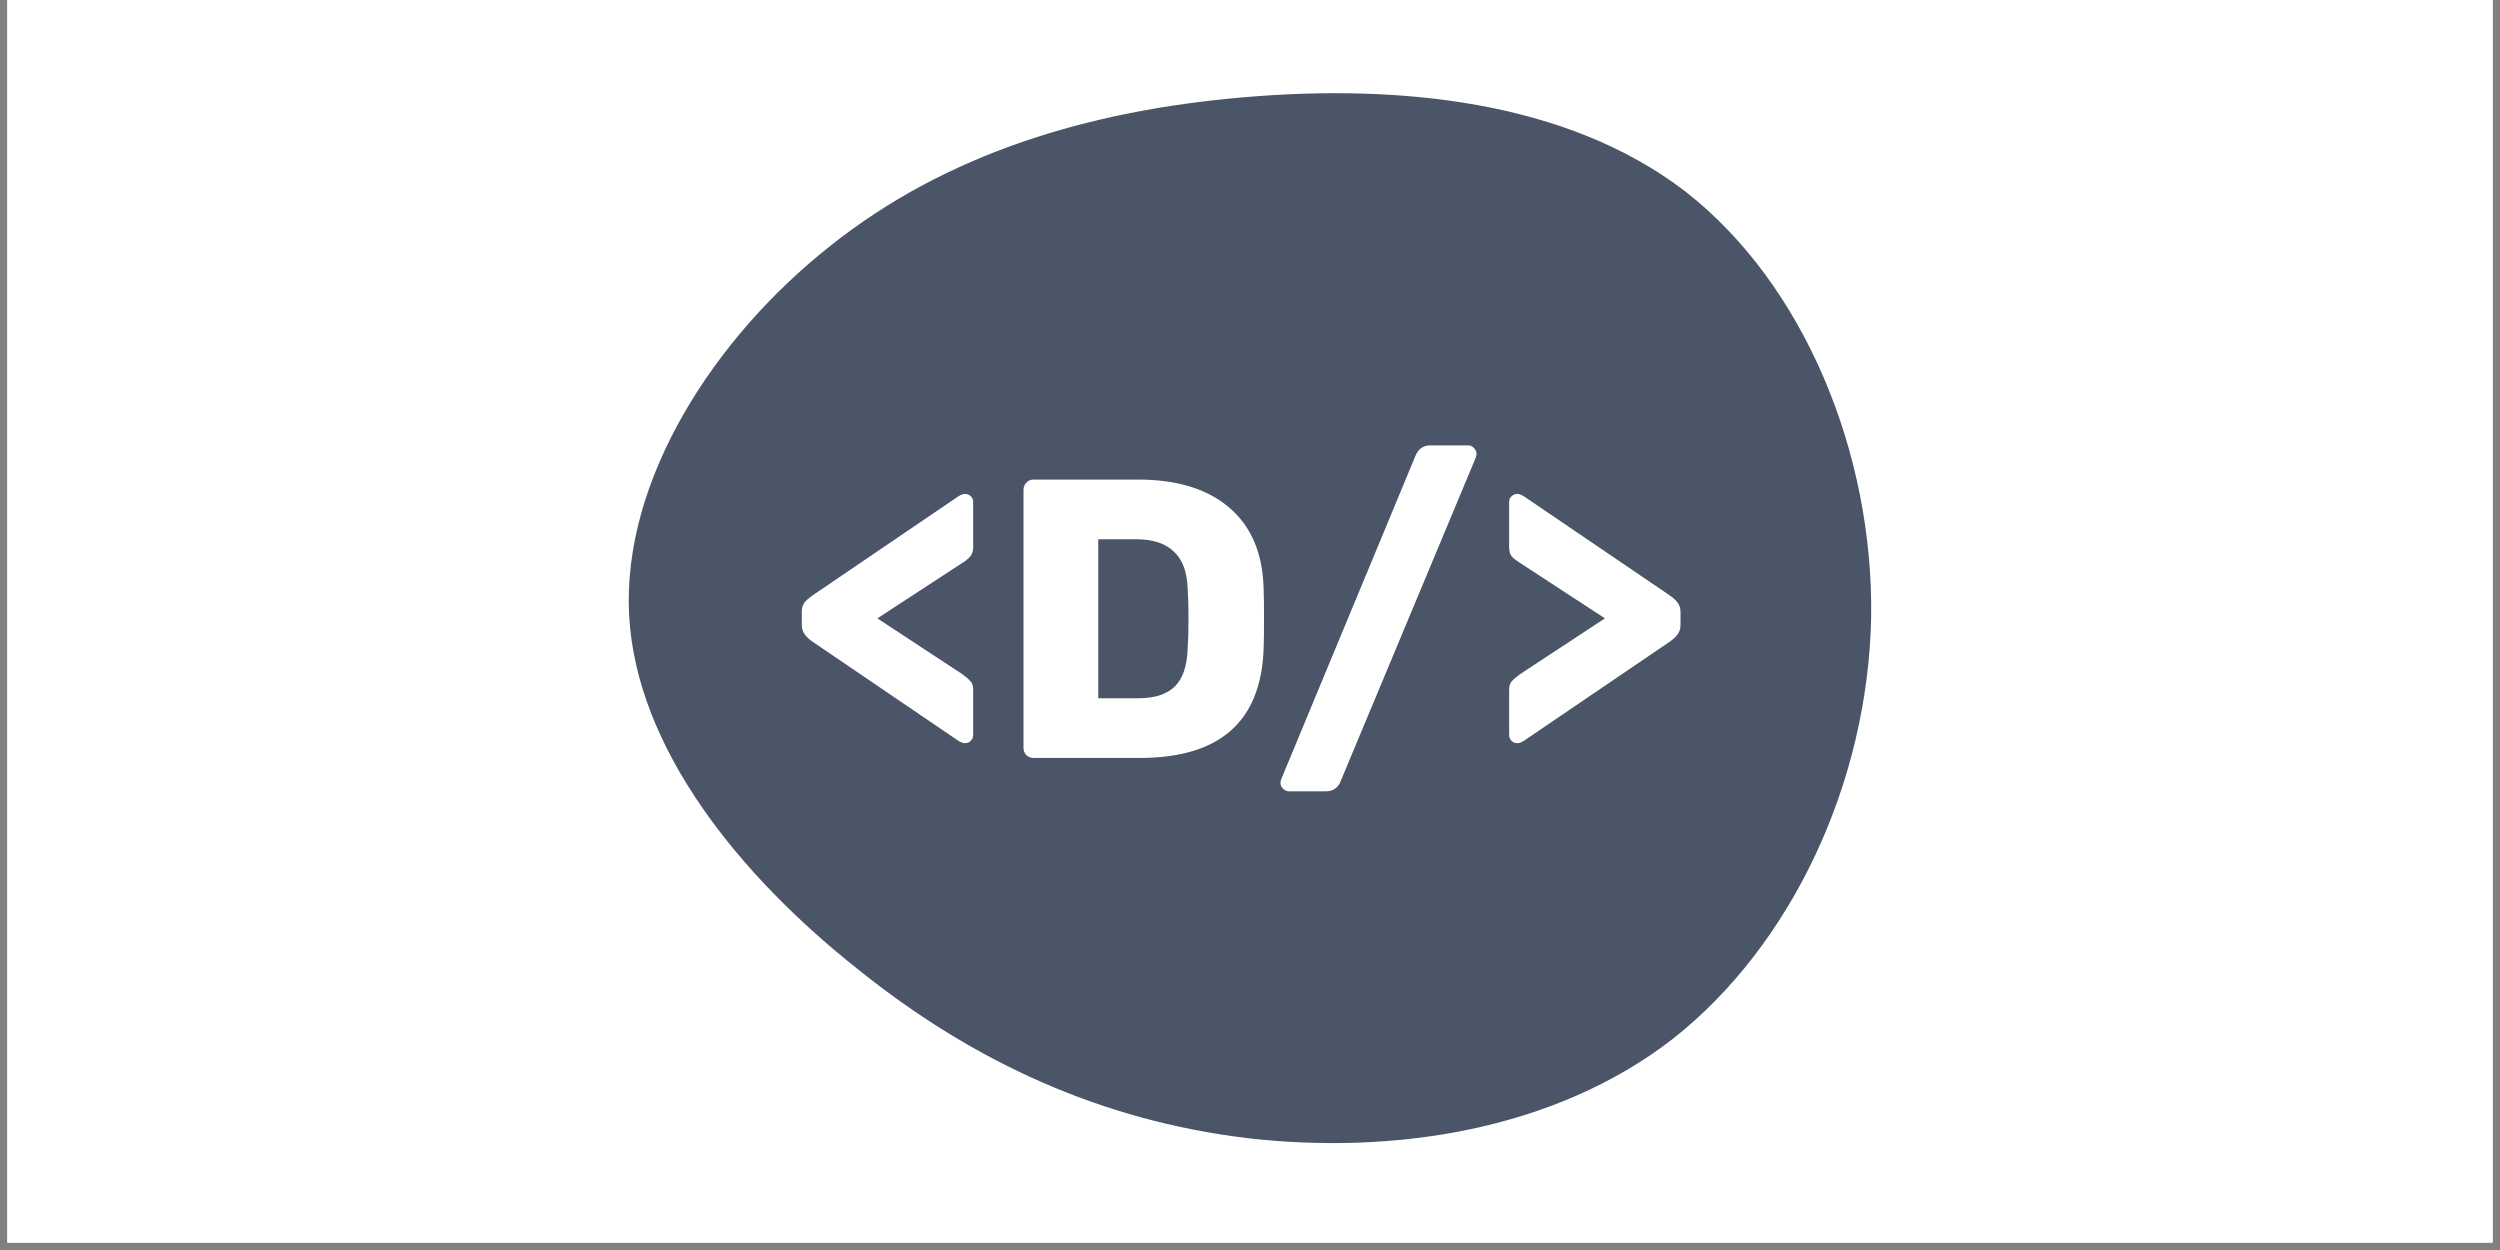 <?xml version="1.0" encoding="UTF-8"?>
<svg xmlns="http://www.w3.org/2000/svg" xmlns:xlink="http://www.w3.org/1999/xlink" width="165pt" height="82.5pt" viewBox="0 0 165 82.5" version="1.2">
<rect x="0" y="0" width="165" height="82.5" fill="#808080" stroke="none"/>
<defs>
<clipPath id="clip1">
  <path d="M 0.496 0 L 164.504 0 L 164.504 82.004 L 0.496 82.004 Z M 0.496 0 "/>
</clipPath>
<clipPath id="clip2">
  <path d="M 41.5 6 L 123.5 6 L 123.5 76 L 41.5 76 Z M 41.5 6 "/>
</clipPath>
</defs>
<g id="surface1">
<g clip-path="url(#clip1)" clip-rule="nonzero">
<path style=" stroke:none;fill-rule:nonzero;fill:rgb(100%,100%,100%);fill-opacity:1;" d="M 0.496 0 L 164.504 0 L 164.504 89.457 L 0.496 89.457 Z M 0.496 0 "/>
<path style=" stroke:none;fill-rule:nonzero;fill:rgb(100%,100%,100%);fill-opacity:1;" d="M 0.496 0 L 164.504 0 L 164.504 82.004 L 0.496 82.004 Z M 0.496 0 "/>
<path style=" stroke:none;fill-rule:nonzero;fill:rgb(100%,100%,100%);fill-opacity:1;" d="M 0.496 0 L 164.504 0 L 164.504 82.004 L 0.496 82.004 Z M 0.496 0 "/>
</g>
<g clip-path="url(#clip2)" clip-rule="nonzero">
<path style=" stroke:none;fill-rule:nonzero;fill:rgb(29.019%,33.33%,40.779%);fill-opacity:1;" d="M 111.238 12.641 C 119.059 18.742 123.664 29.895 123.496 40.77 C 123.273 51.699 118.227 62.406 110.406 68.566 C 102.531 74.668 91.828 76.223 82.289 75.113 C 72.691 73.945 64.262 70.117 56.609 63.961 C 48.898 57.855 41.965 49.422 41.52 40.547 C 41.078 31.668 47.125 22.293 54.777 16.246 C 62.43 10.145 71.805 7.312 82.012 6.426 C 92.215 5.539 103.363 6.594 111.238 12.641 Z M 111.238 12.641 "/>
</g>
<path style=" stroke:none;fill-rule:nonzero;fill:rgb(100%,100%,100%);fill-opacity:1;" d="M 63.68 49.051 C 63.574 49.051 63.434 49 63.258 48.895 L 53.68 42.387 C 53.418 42.211 53.227 42.035 53.105 41.859 C 52.98 41.688 52.918 41.477 52.918 41.23 L 52.918 40.391 C 52.918 40.148 52.973 39.945 53.078 39.789 C 53.199 39.629 53.402 39.457 53.68 39.262 L 63.258 32.754 C 63.434 32.648 63.574 32.598 63.68 32.598 C 63.836 32.598 63.969 32.648 64.074 32.754 C 64.176 32.844 64.23 32.973 64.23 33.148 L 64.23 36.113 C 64.23 36.375 64.16 36.586 64.02 36.742 C 63.898 36.883 63.723 37.023 63.496 37.164 L 57.906 40.812 L 63.496 44.484 C 63.738 44.66 63.922 44.816 64.047 44.957 C 64.168 45.078 64.23 45.262 64.23 45.508 L 64.23 48.5 C 64.23 48.656 64.176 48.789 64.074 48.895 C 63.969 49 63.836 49.051 63.68 49.051 Z M 68.207 50.023 C 68.031 50.023 67.875 49.961 67.734 49.84 C 67.613 49.699 67.551 49.539 67.551 49.367 L 67.551 32.336 C 67.551 32.145 67.613 31.984 67.734 31.863 C 67.855 31.723 68.016 31.652 68.207 31.652 L 75.109 31.652 C 77.695 31.652 79.707 32.273 81.145 33.516 C 82.578 34.742 83.332 36.508 83.398 38.816 C 83.418 39.324 83.426 39.996 83.426 40.836 C 83.426 41.676 83.418 42.344 83.398 42.832 C 83.227 47.625 80.504 50.023 75.238 50.023 Z M 75.109 46.086 C 76.211 46.086 77.023 45.824 77.547 45.297 C 78.074 44.773 78.352 43.934 78.387 42.781 C 78.422 42.273 78.441 41.617 78.441 40.812 C 78.441 40.008 78.422 39.359 78.387 38.871 C 78.352 37.75 78.047 36.926 77.469 36.402 C 76.91 35.859 76.078 35.59 74.977 35.59 L 72.484 35.59 L 72.484 46.086 Z M 85.062 52.227 C 84.926 52.227 84.793 52.164 84.672 52.043 C 84.566 51.938 84.512 51.816 84.512 51.676 C 84.512 51.586 84.531 51.5 84.566 51.414 L 93.434 30.051 C 93.629 29.613 93.949 29.395 94.406 29.395 L 96.898 29.395 C 97.055 29.395 97.188 29.457 97.293 29.582 C 97.398 29.684 97.449 29.809 97.449 29.949 C 97.449 30.035 97.434 30.121 97.398 30.211 L 88.477 51.57 C 88.301 52.008 87.977 52.227 87.504 52.227 Z M 100.156 49.051 C 99.996 49.051 99.867 49 99.762 48.895 C 99.656 48.789 99.602 48.656 99.602 48.5 L 99.602 45.508 C 99.602 45.262 99.664 45.078 99.785 44.957 C 99.91 44.816 100.094 44.66 100.34 44.484 L 105.926 40.812 L 100.34 37.164 C 100.109 37.023 99.926 36.883 99.785 36.742 C 99.664 36.586 99.602 36.375 99.602 36.113 L 99.602 33.148 C 99.602 32.973 99.656 32.844 99.762 32.754 C 99.867 32.648 99.996 32.598 100.156 32.598 C 100.258 32.598 100.398 32.648 100.574 32.754 L 110.152 39.262 C 110.434 39.457 110.625 39.629 110.73 39.789 C 110.852 39.945 110.914 40.148 110.914 40.391 L 110.914 41.23 C 110.914 41.477 110.852 41.688 110.73 41.859 C 110.605 42.035 110.414 42.211 110.152 42.387 L 100.574 48.895 C 100.398 49 100.258 49.051 100.156 49.051 Z M 100.156 49.051 "/>
</g>
</svg>
